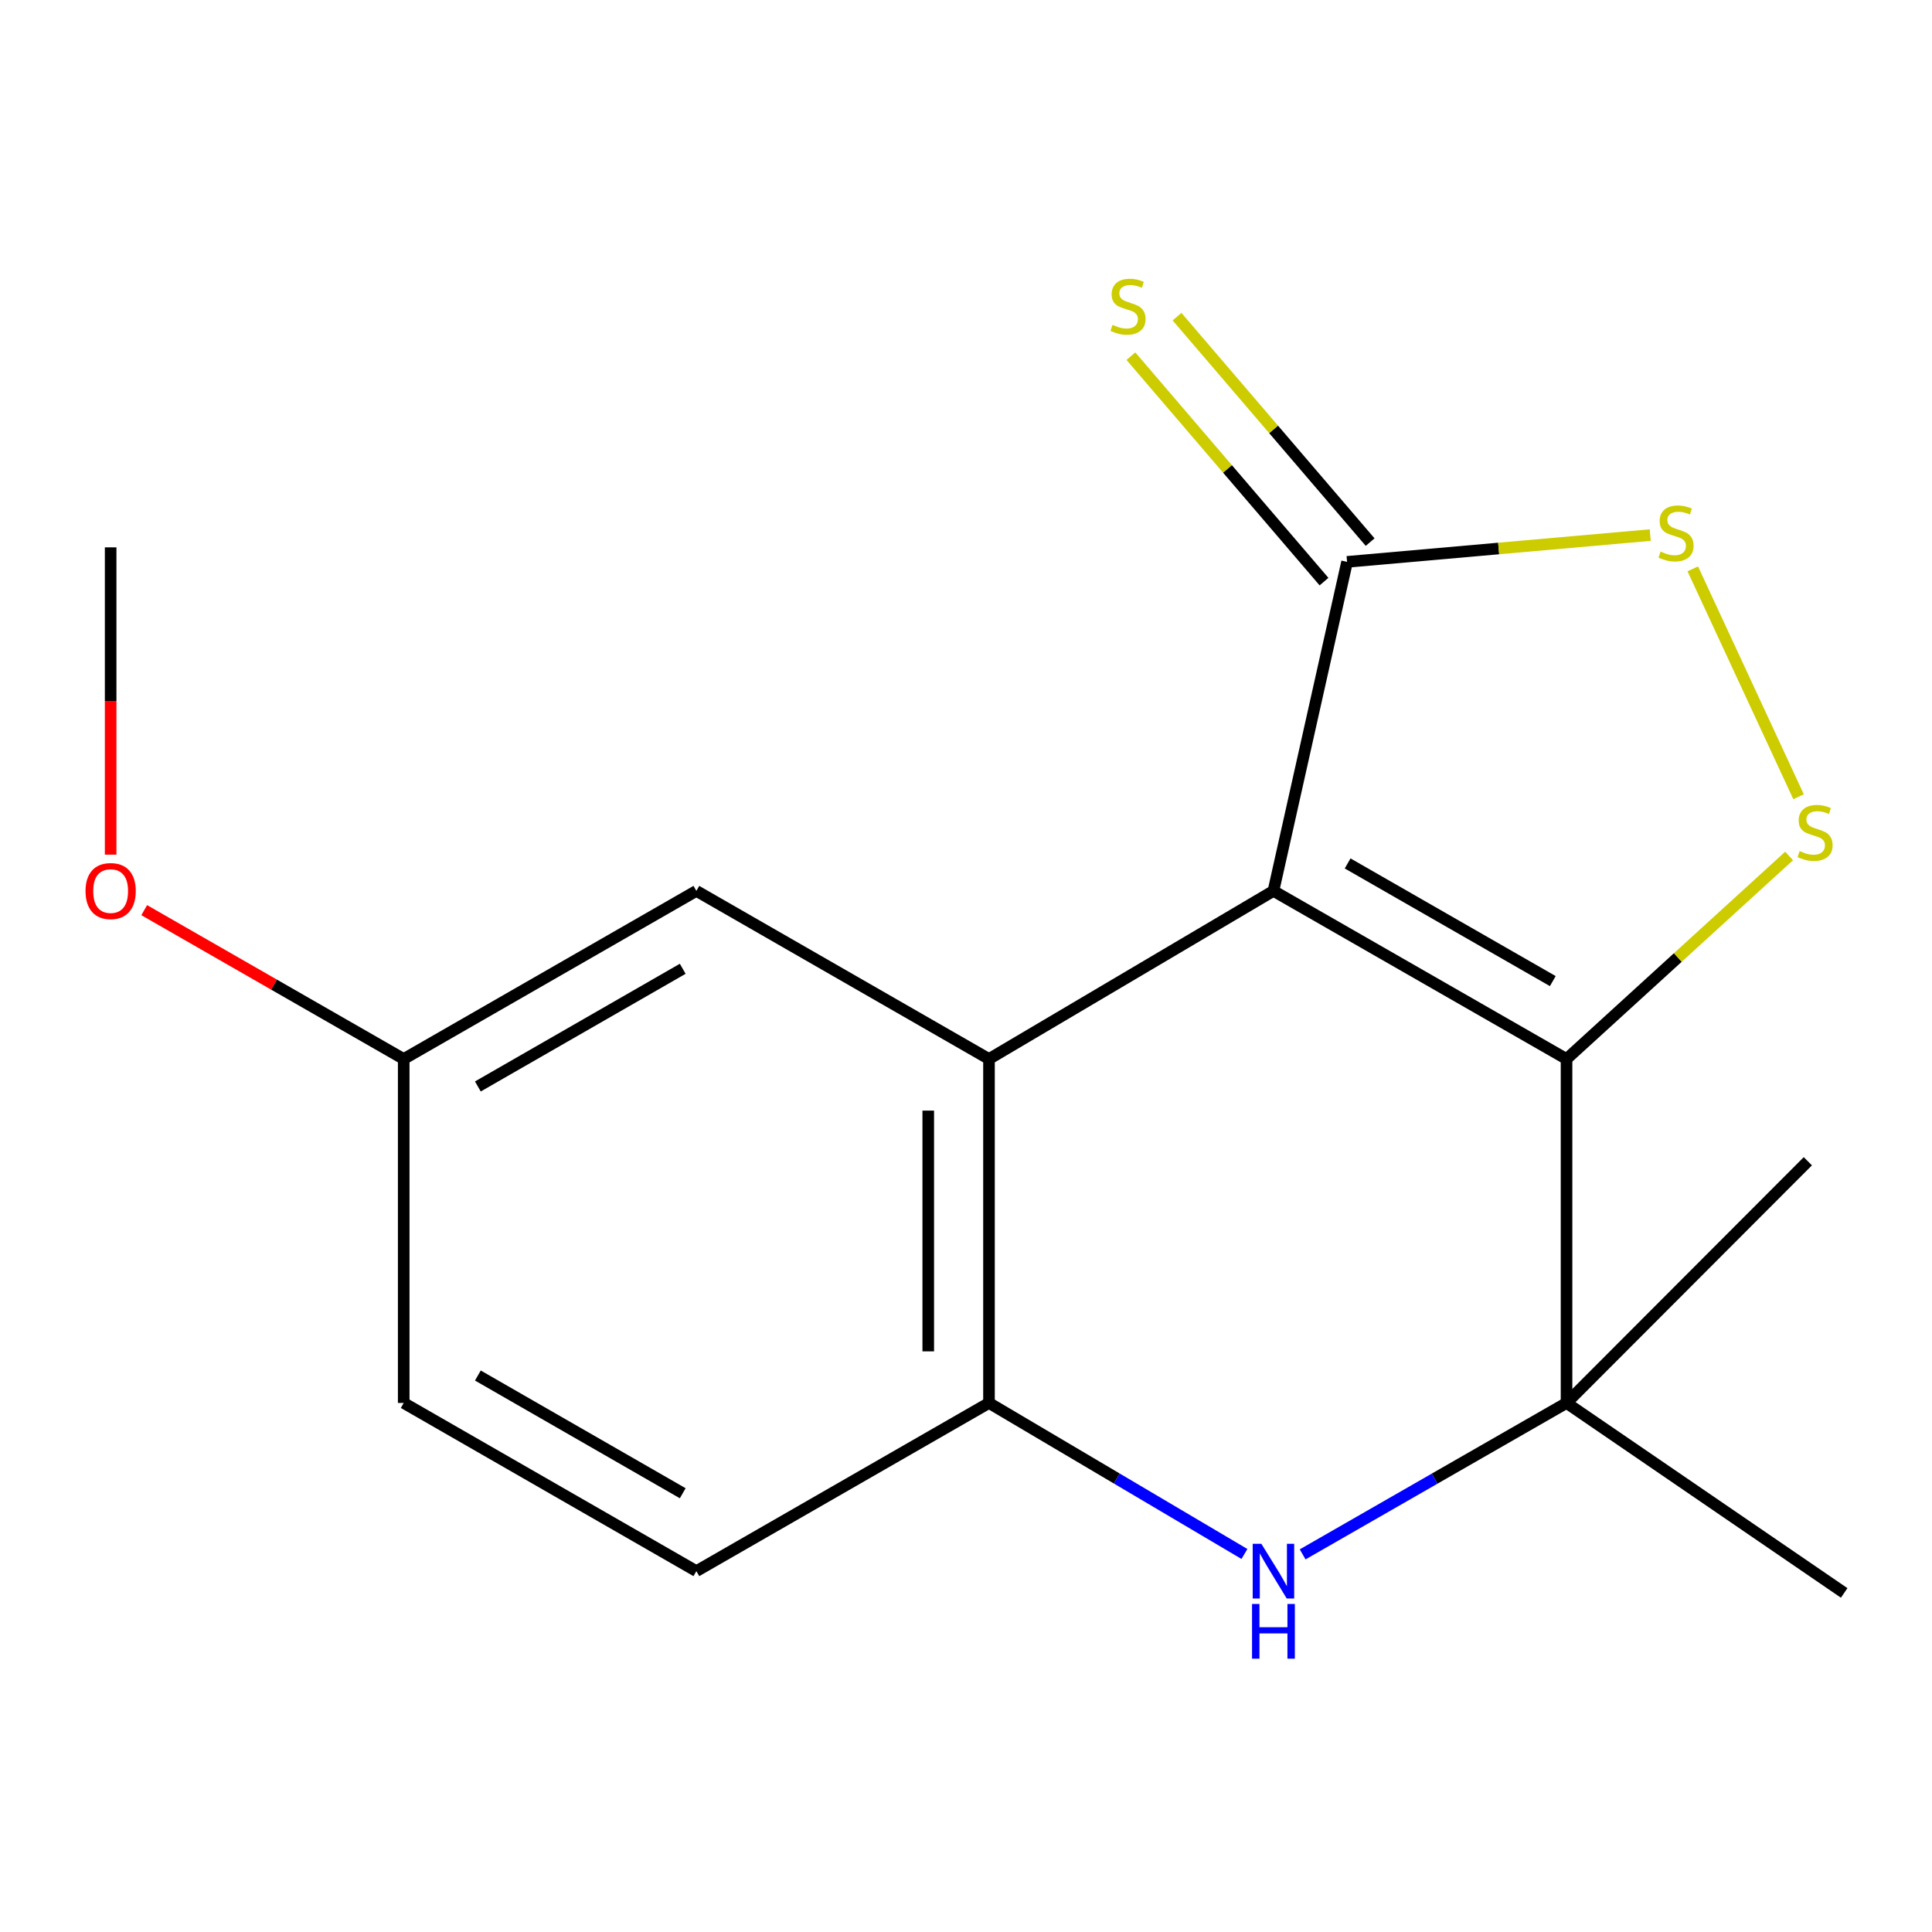 <?xml version='1.0' encoding='iso-8859-1'?>
<svg version='1.1' baseProfile='full'
              xmlns='http://www.w3.org/2000/svg'
                      xmlns:rdkit='http://www.rdkit.org/xml'
                      xmlns:xlink='http://www.w3.org/1999/xlink'
                  xml:space='preserve'
width='1000px' height='1000px' viewBox='0 0 1000 1000'>
<!-- END OF HEADER -->
<rect style='opacity:1.0;fill:#FFFFFF;stroke:none' width='1000' height='1000' x='0' y='0'> </rect>
<path class='bond-0' d='M 659.133,461.128 L 810.839,548.141' style='fill:none;fill-rule:evenodd;stroke:#000000;stroke-width:6px;stroke-linecap:butt;stroke-linejoin:miter;stroke-opacity:1' />
<path class='bond-0' d='M 697.531,446.909 L 803.725,507.819' style='fill:none;fill-rule:evenodd;stroke:#000000;stroke-width:6px;stroke-linecap:butt;stroke-linejoin:miter;stroke-opacity:1' />
<path class='bond-1' d='M 659.133,461.128 L 511.899,548.141' style='fill:none;fill-rule:evenodd;stroke:#000000;stroke-width:6px;stroke-linecap:butt;stroke-linejoin:miter;stroke-opacity:1' />
<path class='bond-5' d='M 659.133,461.128 L 697.243,290.821' style='fill:none;fill-rule:evenodd;stroke:#000000;stroke-width:6px;stroke-linecap:butt;stroke-linejoin:miter;stroke-opacity:1' />
<path class='bond-2' d='M 810.839,548.141 L 868.439,495.593' style='fill:none;fill-rule:evenodd;stroke:#000000;stroke-width:6px;stroke-linecap:butt;stroke-linejoin:miter;stroke-opacity:1' />
<path class='bond-2' d='M 868.439,495.593 L 926.04,443.045' style='fill:none;fill-rule:evenodd;stroke:#CCCC00;stroke-width:6px;stroke-linecap:butt;stroke-linejoin:miter;stroke-opacity:1' />
<path class='bond-3' d='M 810.839,548.141 L 810.839,726.167' style='fill:none;fill-rule:evenodd;stroke:#000000;stroke-width:6px;stroke-linecap:butt;stroke-linejoin:miter;stroke-opacity:1' />
<path class='bond-7' d='M 511.899,548.141 L 511.899,726.167' style='fill:none;fill-rule:evenodd;stroke:#000000;stroke-width:6px;stroke-linecap:butt;stroke-linejoin:miter;stroke-opacity:1' />
<path class='bond-7' d='M 480.461,574.845 L 480.461,699.464' style='fill:none;fill-rule:evenodd;stroke:#000000;stroke-width:6px;stroke-linecap:butt;stroke-linejoin:miter;stroke-opacity:1' />
<path class='bond-8' d='M 511.899,548.141 L 360.438,461.128' style='fill:none;fill-rule:evenodd;stroke:#000000;stroke-width:6px;stroke-linecap:butt;stroke-linejoin:miter;stroke-opacity:1' />
<path class='bond-17' d='M 930.934,412.398 L 876.17,294.429' style='fill:none;fill-rule:evenodd;stroke:#CCCC00;stroke-width:6px;stroke-linecap:butt;stroke-linejoin:miter;stroke-opacity:1' />
<path class='bond-13' d='M 810.839,726.167 L 954.545,824.498' style='fill:none;fill-rule:evenodd;stroke:#000000;stroke-width:6px;stroke-linecap:butt;stroke-linejoin:miter;stroke-opacity:1' />
<path class='bond-14' d='M 810.839,726.167 L 935.735,601.062' style='fill:none;fill-rule:evenodd;stroke:#000000;stroke-width:6px;stroke-linecap:butt;stroke-linejoin:miter;stroke-opacity:1' />
<path class='bond-18' d='M 810.839,726.167 L 742.542,765.356' style='fill:none;fill-rule:evenodd;stroke:#000000;stroke-width:6px;stroke-linecap:butt;stroke-linejoin:miter;stroke-opacity:1' />
<path class='bond-18' d='M 742.542,765.356 L 674.246,804.544' style='fill:none;fill-rule:evenodd;stroke:#0000FF;stroke-width:6px;stroke-linecap:butt;stroke-linejoin:miter;stroke-opacity:1' />
<path class='bond-4' d='M 644.117,804.338 L 578.008,765.253' style='fill:none;fill-rule:evenodd;stroke:#0000FF;stroke-width:6px;stroke-linecap:butt;stroke-linejoin:miter;stroke-opacity:1' />
<path class='bond-4' d='M 578.008,765.253 L 511.899,726.167' style='fill:none;fill-rule:evenodd;stroke:#000000;stroke-width:6px;stroke-linecap:butt;stroke-linejoin:miter;stroke-opacity:1' />
<path class='bond-6' d='M 697.243,290.821 L 775.702,283.892' style='fill:none;fill-rule:evenodd;stroke:#000000;stroke-width:6px;stroke-linecap:butt;stroke-linejoin:miter;stroke-opacity:1' />
<path class='bond-6' d='M 775.702,283.892 L 854.161,276.963' style='fill:none;fill-rule:evenodd;stroke:#CCCC00;stroke-width:6px;stroke-linecap:butt;stroke-linejoin:miter;stroke-opacity:1' />
<path class='bond-9' d='M 709.182,280.596 L 659.208,222.247' style='fill:none;fill-rule:evenodd;stroke:#000000;stroke-width:6px;stroke-linecap:butt;stroke-linejoin:miter;stroke-opacity:1' />
<path class='bond-9' d='M 659.208,222.247 L 609.233,163.897' style='fill:none;fill-rule:evenodd;stroke:#CCCC00;stroke-width:6px;stroke-linecap:butt;stroke-linejoin:miter;stroke-opacity:1' />
<path class='bond-9' d='M 685.304,301.047 L 635.33,242.697' style='fill:none;fill-rule:evenodd;stroke:#000000;stroke-width:6px;stroke-linecap:butt;stroke-linejoin:miter;stroke-opacity:1' />
<path class='bond-9' d='M 635.33,242.697 L 585.356,184.347' style='fill:none;fill-rule:evenodd;stroke:#CCCC00;stroke-width:6px;stroke-linecap:butt;stroke-linejoin:miter;stroke-opacity:1' />
<path class='bond-10' d='M 511.899,726.167 L 360.438,813.216' style='fill:none;fill-rule:evenodd;stroke:#000000;stroke-width:6px;stroke-linecap:butt;stroke-linejoin:miter;stroke-opacity:1' />
<path class='bond-11' d='M 360.438,461.128 L 208.959,548.141' style='fill:none;fill-rule:evenodd;stroke:#000000;stroke-width:6px;stroke-linecap:butt;stroke-linejoin:miter;stroke-opacity:1' />
<path class='bond-11' d='M 353.375,501.44 L 247.34,562.35' style='fill:none;fill-rule:evenodd;stroke:#000000;stroke-width:6px;stroke-linecap:butt;stroke-linejoin:miter;stroke-opacity:1' />
<path class='bond-19' d='M 360.438,813.216 L 208.959,726.167' style='fill:none;fill-rule:evenodd;stroke:#000000;stroke-width:6px;stroke-linecap:butt;stroke-linejoin:miter;stroke-opacity:1' />
<path class='bond-19' d='M 353.38,772.901 L 247.345,711.967' style='fill:none;fill-rule:evenodd;stroke:#000000;stroke-width:6px;stroke-linecap:butt;stroke-linejoin:miter;stroke-opacity:1' />
<path class='bond-12' d='M 208.959,548.141 L 208.959,726.167' style='fill:none;fill-rule:evenodd;stroke:#000000;stroke-width:6px;stroke-linecap:butt;stroke-linejoin:miter;stroke-opacity:1' />
<path class='bond-15' d='M 208.959,548.141 L 141.801,509.617' style='fill:none;fill-rule:evenodd;stroke:#000000;stroke-width:6px;stroke-linecap:butt;stroke-linejoin:miter;stroke-opacity:1' />
<path class='bond-15' d='M 141.801,509.617 L 74.643,471.093' style='fill:none;fill-rule:evenodd;stroke:#FF0000;stroke-width:6px;stroke-linecap:butt;stroke-linejoin:miter;stroke-opacity:1' />
<path class='bond-16' d='M 57.271,442.362 L 57.271,362.837' style='fill:none;fill-rule:evenodd;stroke:#FF0000;stroke-width:6px;stroke-linecap:butt;stroke-linejoin:miter;stroke-opacity:1' />
<path class='bond-16' d='M 57.271,362.837 L 57.271,283.311' style='fill:none;fill-rule:evenodd;stroke:#000000;stroke-width:6px;stroke-linecap:butt;stroke-linejoin:miter;stroke-opacity:1' />
<path  class='atom-3' d='M 931.473 440.51
Q 931.793 440.63, 933.113 441.19
Q 934.433 441.75, 935.873 442.11
Q 937.353 442.43, 938.793 442.43
Q 941.473 442.43, 943.033 441.15
Q 944.593 439.83, 944.593 437.55
Q 944.593 435.99, 943.793 435.03
Q 943.033 434.07, 941.833 433.55
Q 940.633 433.03, 938.633 432.43
Q 936.113 431.67, 934.593 430.95
Q 933.113 430.23, 932.033 428.71
Q 930.993 427.19, 930.993 424.63
Q 930.993 421.07, 933.393 418.87
Q 935.833 416.67, 940.633 416.67
Q 943.913 416.67, 947.633 418.23
L 946.713 421.31
Q 943.313 419.91, 940.753 419.91
Q 937.993 419.91, 936.473 421.07
Q 934.953 422.19, 934.993 424.15
Q 934.993 425.67, 935.753 426.59
Q 936.553 427.51, 937.673 428.03
Q 938.833 428.55, 940.753 429.15
Q 943.313 429.95, 944.833 430.75
Q 946.353 431.55, 947.433 433.19
Q 948.553 434.79, 948.553 437.55
Q 948.553 441.47, 945.913 443.59
Q 943.313 445.67, 938.953 445.67
Q 936.433 445.67, 934.513 445.11
Q 932.633 444.59, 930.393 443.67
L 931.473 440.51
' fill='#CCCC00'/>
<path  class='atom-5' d='M 652.873 799.056
L 662.153 814.056
Q 663.073 815.536, 664.553 818.216
Q 666.033 820.896, 666.113 821.056
L 666.113 799.056
L 669.873 799.056
L 669.873 827.376
L 665.993 827.376
L 656.033 810.976
Q 654.873 809.056, 653.633 806.856
Q 652.433 804.656, 652.073 803.976
L 652.073 827.376
L 648.393 827.376
L 648.393 799.056
L 652.873 799.056
' fill='#0000FF'/>
<path  class='atom-5' d='M 648.053 830.208
L 651.893 830.208
L 651.893 842.248
L 666.373 842.248
L 666.373 830.208
L 670.213 830.208
L 670.213 858.528
L 666.373 858.528
L 666.373 845.448
L 651.893 845.448
L 651.893 858.528
L 648.053 858.528
L 648.053 830.208
' fill='#0000FF'/>
<path  class='atom-7' d='M 859.515 285.504
Q 859.835 285.624, 861.155 286.184
Q 862.475 286.744, 863.915 287.104
Q 865.395 287.424, 866.835 287.424
Q 869.515 287.424, 871.075 286.144
Q 872.635 284.824, 872.635 282.544
Q 872.635 280.984, 871.835 280.024
Q 871.075 279.064, 869.875 278.544
Q 868.675 278.024, 866.675 277.424
Q 864.155 276.664, 862.635 275.944
Q 861.155 275.224, 860.075 273.704
Q 859.035 272.184, 859.035 269.624
Q 859.035 266.064, 861.435 263.864
Q 863.875 261.664, 868.675 261.664
Q 871.955 261.664, 875.675 263.224
L 874.755 266.304
Q 871.355 264.904, 868.795 264.904
Q 866.035 264.904, 864.515 266.064
Q 862.995 267.184, 863.035 269.144
Q 863.035 270.664, 863.795 271.584
Q 864.595 272.504, 865.715 273.024
Q 866.875 273.544, 868.795 274.144
Q 871.355 274.944, 872.875 275.744
Q 874.395 276.544, 875.475 278.184
Q 876.595 279.784, 876.595 282.544
Q 876.595 286.464, 873.955 288.584
Q 871.355 290.664, 866.995 290.664
Q 864.475 290.664, 862.555 290.104
Q 860.675 289.584, 858.435 288.664
L 859.515 285.504
' fill='#CCCC00'/>
<path  class='atom-10' d='M 575.857 168.153
Q 576.177 168.273, 577.497 168.833
Q 578.817 169.393, 580.257 169.753
Q 581.737 170.073, 583.177 170.073
Q 585.857 170.073, 587.417 168.793
Q 588.977 167.473, 588.977 165.193
Q 588.977 163.633, 588.177 162.673
Q 587.417 161.713, 586.217 161.193
Q 585.017 160.673, 583.017 160.073
Q 580.497 159.313, 578.977 158.593
Q 577.497 157.873, 576.417 156.353
Q 575.377 154.833, 575.377 152.273
Q 575.377 148.713, 577.777 146.513
Q 580.217 144.313, 585.017 144.313
Q 588.297 144.313, 592.017 145.873
L 591.097 148.953
Q 587.697 147.553, 585.137 147.553
Q 582.377 147.553, 580.857 148.713
Q 579.337 149.833, 579.377 151.793
Q 579.377 153.313, 580.137 154.233
Q 580.937 155.153, 582.057 155.673
Q 583.217 156.193, 585.137 156.793
Q 587.697 157.593, 589.217 158.393
Q 590.737 159.193, 591.817 160.833
Q 592.937 162.433, 592.937 165.193
Q 592.937 169.113, 590.297 171.233
Q 587.697 173.313, 583.337 173.313
Q 580.817 173.313, 578.897 172.753
Q 577.017 172.233, 574.777 171.313
L 575.857 168.153
' fill='#CCCC00'/>
<path  class='atom-16' d='M 44.271 461.208
Q 44.271 454.408, 47.631 450.608
Q 50.991 446.808, 57.271 446.808
Q 63.551 446.808, 66.911 450.608
Q 70.271 454.408, 70.271 461.208
Q 70.271 468.088, 66.871 472.008
Q 63.471 475.888, 57.271 475.888
Q 51.031 475.888, 47.631 472.008
Q 44.271 468.128, 44.271 461.208
M 57.271 472.688
Q 61.591 472.688, 63.911 469.808
Q 66.271 466.888, 66.271 461.208
Q 66.271 455.648, 63.911 452.848
Q 61.591 450.008, 57.271 450.008
Q 52.951 450.008, 50.591 452.808
Q 48.271 455.608, 48.271 461.208
Q 48.271 466.928, 50.591 469.808
Q 52.951 472.688, 57.271 472.688
' fill='#FF0000'/>
</svg>
